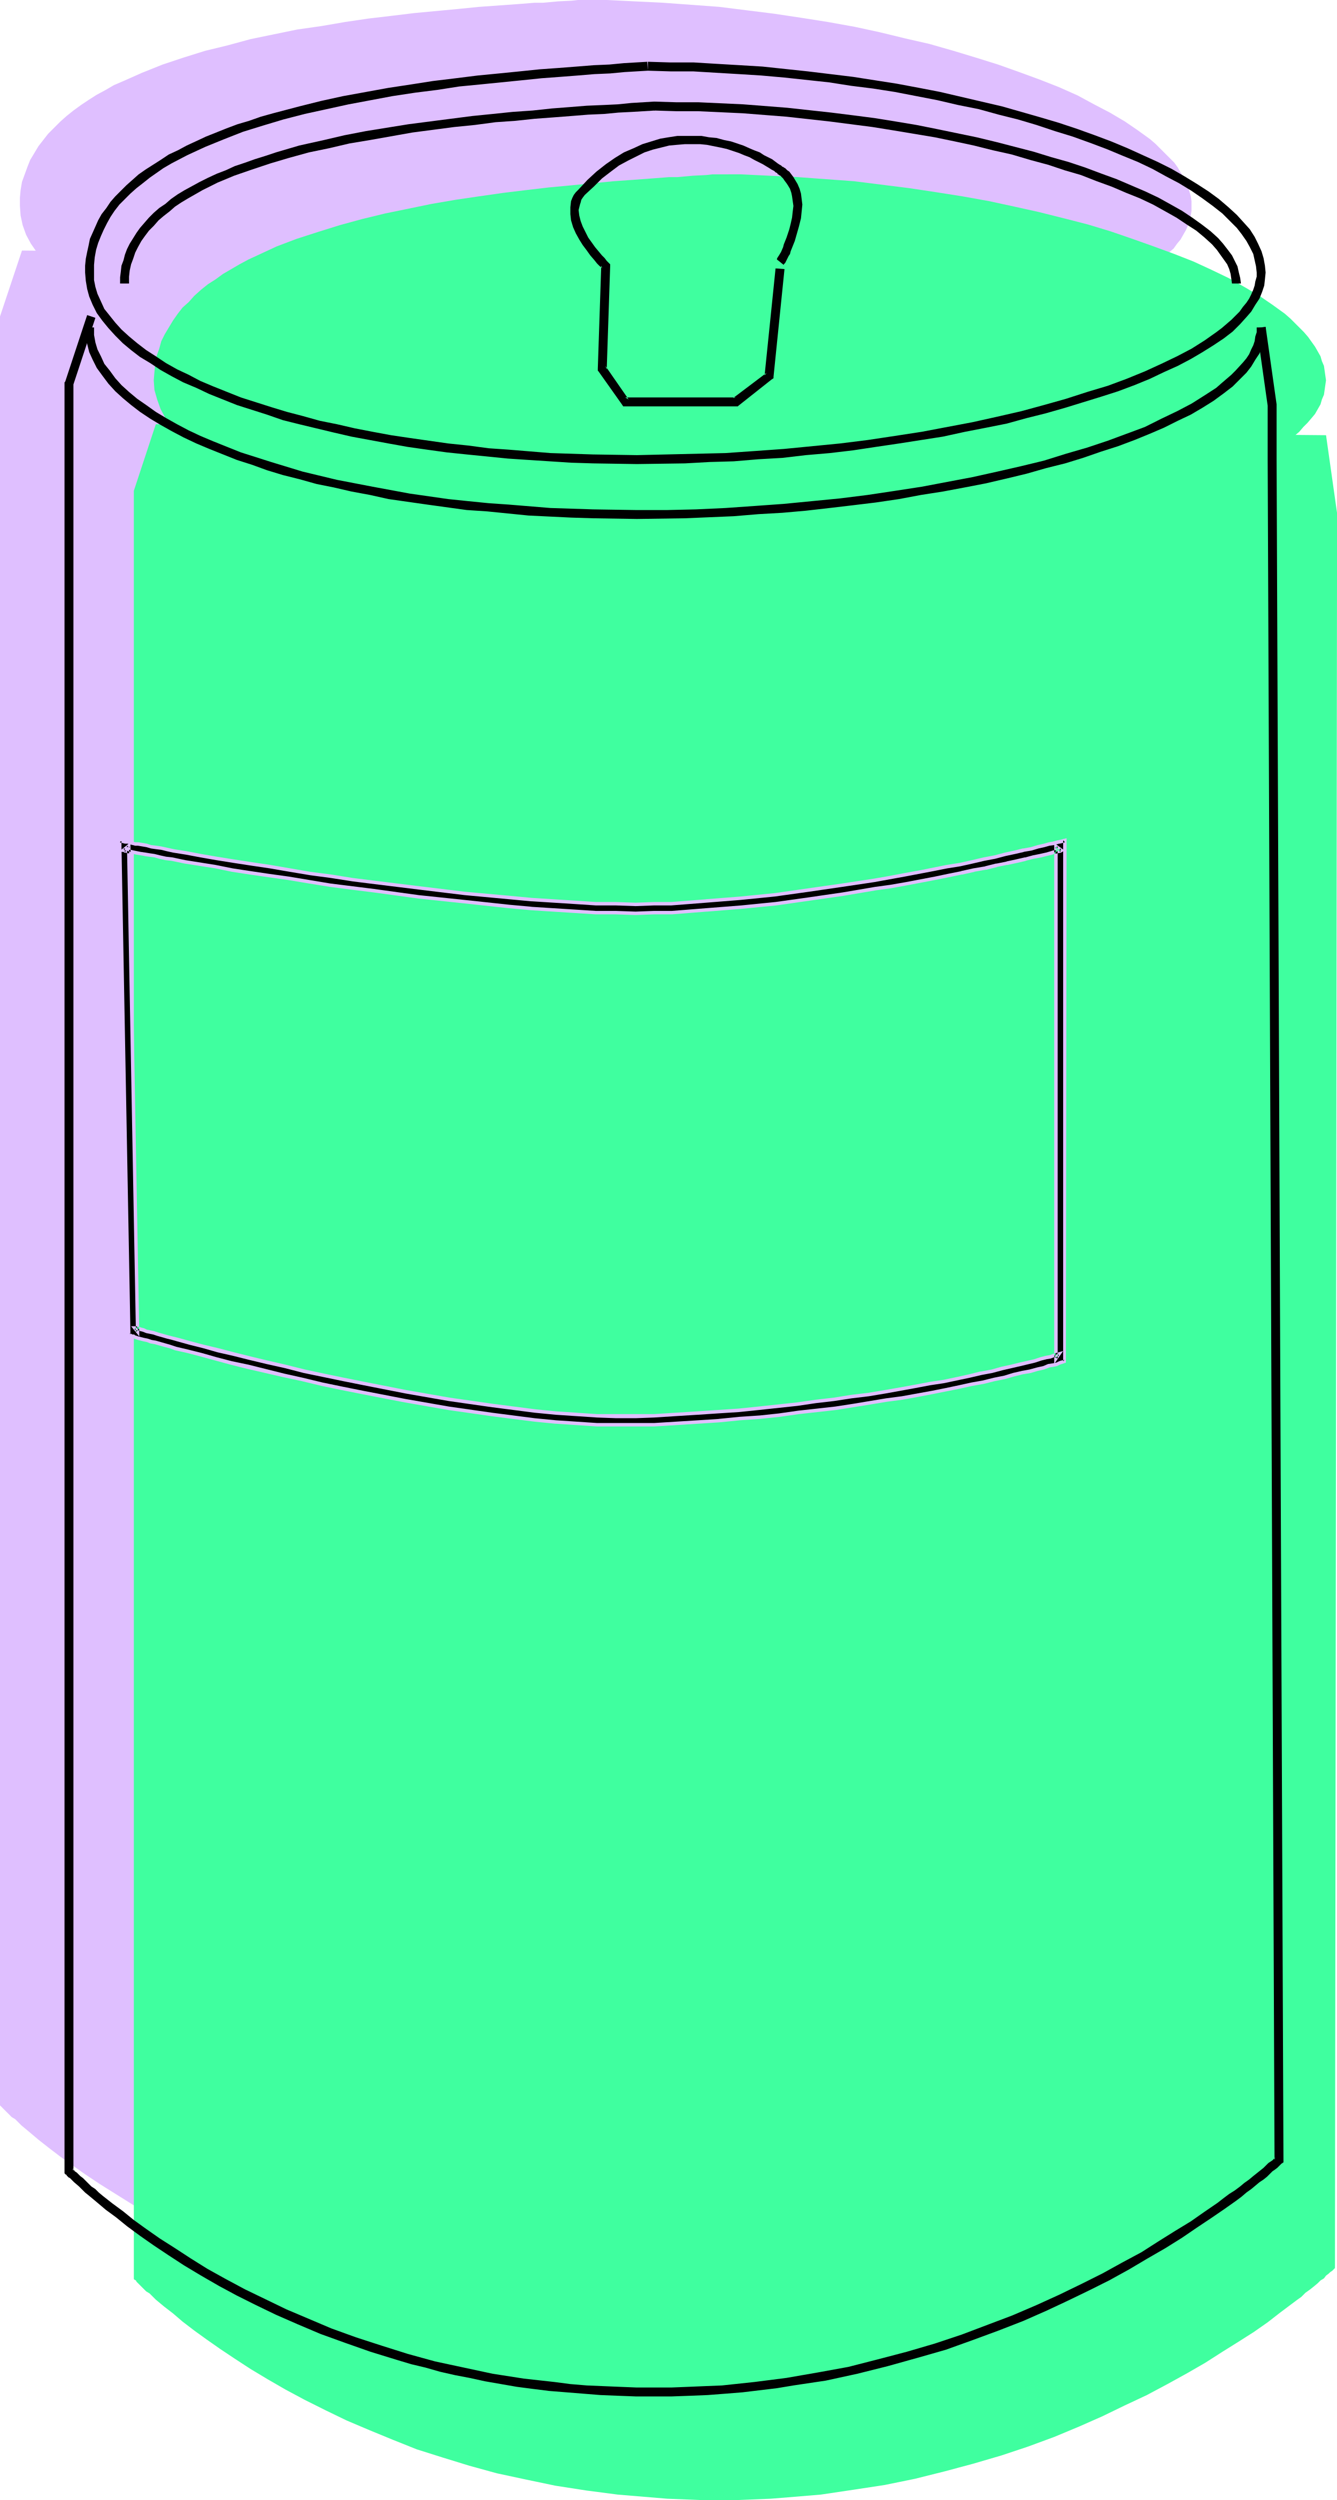 <?xml version="1.0" encoding="UTF-8" standalone="no"?>
<svg
   version="1.0"
   width="83.283mm"
   height="155.711mm"
   id="svg21"
   sodipodi:docname="Soda Can 13.wmf"
   xmlns:inkscape="http://www.inkscape.org/namespaces/inkscape"
   xmlns:sodipodi="http://sodipodi.sourceforge.net/DTD/sodipodi-0.dtd"
   xmlns="http://www.w3.org/2000/svg"
   xmlns:svg="http://www.w3.org/2000/svg">
  <sodipodi:namedview
     id="namedview21"
     pagecolor="#ffffff"
     bordercolor="#000000"
     borderopacity="0.25"
     inkscape:showpageshadow="2"
     inkscape:pageopacity="0.0"
     inkscape:pagecheckerboard="0"
     inkscape:deskcolor="#d1d1d1"
     inkscape:document-units="mm" />
  <defs
     id="defs1">
    <pattern
       id="WMFhbasepattern"
       patternUnits="userSpaceOnUse"
       width="6"
       height="6"
       x="0"
       y="0" />
  </defs>
  <path
     style="fill:#dfbfff;fill-opacity:1;fill-rule:evenodd;stroke:none"
     d="M 5.171,58.981 0,74.494 v 420.945 0.162 0 l 0.323,0.323 0.162,0.162 0.646,0.646 0.485,0.485 1.131,1.131 0.808,0.485 0.646,0.646 0.808,0.808 0.97,0.808 0.97,0.808 2.101,1.778 2.262,1.778 2.747,2.101 2.909,2.101 3.232,2.262 3.393,2.262 3.878,2.424 3.878,2.424 4.201,2.424 4.524,2.424 4.848,2.424 5.009,2.424 5.332,2.262 5.494,2.262 5.817,2.262 5.979,1.939 6.302,1.939 6.463,1.778 6.787,1.454 6.948,1.454 7.271,1.131 7.433,0.97 7.756,0.646 3.878,0.323 4.04,0.162 4.04,0.162 h 4.201 4.04 l 4.201,-0.162 3.878,-0.162 4.04,-0.323 3.878,-0.323 3.878,-0.323 7.595,-0.97 7.433,-1.293 7.11,-1.454 7.11,-1.778 6.787,-1.778 6.463,-1.939 6.302,-2.101 6.14,-2.262 5.817,-2.424 5.656,-2.424 5.171,-2.424 5.171,-2.585 4.848,-2.585 4.686,-2.424 4.363,-2.585 4.04,-2.585 3.716,-2.424 3.555,-2.262 3.232,-2.262 2.909,-2.101 1.454,-1.131 1.293,-0.97 1.131,-0.808 1.131,-0.97 1.131,-0.808 0.97,-0.808 0.808,-0.808 0.97,-0.646 0.646,-0.646 0.808,-0.646 0.485,-0.485 0.646,-0.485 0.323,-0.485 0.485,-0.162 0.323,-0.323 0.162,-0.162 0.162,-0.162 v 0 L 283.098,92.753 V 79.664 l -2.585,-18.098 z"
     id="path1" />
  <path
     style="fill:#dfbfff;fill-opacity:1;fill-rule:evenodd;stroke:none"
     d="m 136.055,0 -1.454,0.162 -3.232,0.162 -1.777,0.162 -1.777,0.162 h -1.939 l -4.04,0.323 -4.524,0.323 -4.524,0.323 -4.848,0.485 -5.171,0.485 -5.171,0.485 -5.332,0.646 -5.494,0.646 -5.494,0.808 -5.656,0.97 -5.656,0.808 -5.494,1.131 -5.494,1.131 -5.332,1.454 -5.332,1.293 -5.171,1.616 -4.848,1.616 -4.848,1.939 -4.363,1.939 -2.262,0.97 -1.939,1.131 -2.101,1.131 -1.777,1.131 -1.939,1.293 -1.777,1.293 -1.616,1.293 -1.454,1.293 -1.454,1.454 -1.454,1.454 -1.131,1.454 -1.131,1.454 -0.97,1.616 -0.97,1.616 -0.646,1.616 -0.646,1.778 -0.646,1.778 -0.323,1.939 -0.162,1.778 v 1.939 l 0.162,2.262 0.485,2.262 0.808,2.262 1.131,2.101 1.454,2.101 1.616,2.101 2.101,2.101 2.262,1.939 2.585,1.939 2.909,1.939 3.07,1.778 3.393,1.778 3.555,1.778 3.878,1.778 4.04,1.454 4.201,1.616 4.524,1.454 4.686,1.293 4.848,1.293 5.009,1.293 5.332,1.131 5.332,1.131 5.494,0.97 5.817,0.808 5.817,0.808 5.979,0.646 6.14,0.646 6.14,0.485 6.463,0.323 6.463,0.323 6.463,0.162 h 6.625 6.787 l 6.625,-0.162 6.625,-0.323 6.787,-0.323 6.625,-0.485 6.625,-0.646 6.463,-0.646 6.463,-0.808 6.463,-0.808 6.14,-0.97 6.302,-1.131 5.979,-1.131 5.817,-1.293 5.655,-1.293 5.494,-1.293 5.332,-1.454 5.171,-1.616 4.848,-1.454 4.686,-1.778 4.363,-1.778 4.201,-1.778 3.878,-1.778 3.555,-1.939 3.232,-1.939 1.454,-0.97 1.454,-0.97 1.293,-0.97 1.293,-1.131 1.131,-0.97 0.97,-1.131 1.131,-0.97 0.808,-1.131 0.808,-0.97 0.646,-1.131 0.646,-1.131 0.485,-1.131 0.323,-1.131 0.323,-1.131 0.162,-1.131 v -1.131 -1.131 l -0.162,-1.131 -0.323,-1.131 -0.323,-1.131 -0.485,-1.131 -0.485,-1.131 -0.808,-1.131 -0.646,-1.131 -0.808,-1.131 -1.131,-1.131 -0.97,-0.97 -1.131,-1.131 -1.131,-1.131 -1.293,-1.131 -2.909,-2.101 -3.07,-2.101 -3.555,-2.101 -3.716,-1.939 -3.878,-2.101 -4.363,-1.939 -4.524,-1.778 -4.848,-1.778 -5.009,-1.778 -5.171,-1.616 -5.332,-1.616 -5.655,-1.616 L 213.132,9.049 207.153,7.595 201.174,6.302 194.872,5.171 188.732,4.201 182.269,3.232 175.805,2.424 169.342,1.616 162.717,1.131 156.092,0.646 149.467,0.323 142.842,0 Z"
     id="path2" />
  <path
     style="fill:#dfbfff;fill-opacity:1;fill-rule:evenodd;stroke:none"
     d="m 137.671,9.372 -1.454,0.162 -1.454,0.162 h -1.616 l -1.616,0.162 -3.555,0.162 -3.878,0.162 -4.201,0.323 -4.363,0.323 -4.686,0.485 -4.686,0.323 -5.009,0.485 -5.171,0.485 -5.171,0.646 -5.171,0.646 -10.665,1.616 -5.171,0.808 -5.171,1.131 -5.171,1.131 -5.009,1.131 -4.848,1.293 -4.686,1.454 -4.524,1.616 -4.201,1.778 -4.04,1.778 -1.939,0.97 -1.777,0.97 -1.777,1.131 -1.616,0.97 -1.454,1.293 -1.616,1.131 -1.293,1.131 -1.293,1.293 -1.131,1.293 -1.131,1.293 -0.808,1.293 -0.97,1.454 -0.646,1.454 -0.646,1.454 -0.485,1.616 -0.323,1.454 -0.162,1.616 -0.162,1.778 z"
     id="path3" />
  <path
     style="fill:#dfbfff;fill-opacity:1;fill-rule:evenodd;stroke:none"
     d="m 274.696,51.224 -0.162,-0.97 v -0.97 l -0.323,-1.131 -0.323,-0.97 -0.485,-0.97 -0.485,-0.808 -0.646,-1.131 -0.646,-0.97 -0.97,-0.97 -0.808,-0.808 -2.101,-1.939 -2.262,-1.939 -2.747,-1.778 -3.07,-1.939 -3.232,-1.778 -3.555,-1.778 -3.716,-1.616 -4.04,-1.616 -4.363,-1.616 -4.524,-1.616 -4.686,-1.454 -5.009,-1.454 -5.171,-1.454 -5.171,-1.131 -5.494,-1.293 -5.655,-1.131 -5.656,-1.131 -5.817,-0.97 -5.979,-0.808 -6.14,-0.808 -6.14,-0.808 -6.14,-0.646 -6.302,-0.485 -6.302,-0.323 -6.302,-0.323 -6.302,-0.162 -6.302,-0.162 z"
     id="path4" />
  <path
     style="fill:#dfbfff;fill-opacity:1;fill-rule:evenodd;stroke:none"
     d="m 4.686,61.566 0.162,2.262 0.485,2.262 0.808,2.101 1.131,2.262 1.454,2.101 1.616,2.101 2.101,1.939 2.262,2.101 2.585,1.939 2.909,1.778 3.07,1.939 3.393,1.778 3.555,1.616 3.878,1.778 4.04,1.616 4.201,1.454 4.524,1.454 4.686,1.454 4.848,1.293 5.009,1.131 5.332,1.131 5.332,1.131 5.494,0.97 5.817,0.808 5.817,0.808 5.979,0.808 6.14,0.485 6.14,0.485 6.463,0.323 6.463,0.323 6.463,0.162 6.625,0.162 6.787,-0.162 6.625,-0.162 6.625,-0.323 6.787,-0.323 6.625,-0.485 6.625,-0.485 6.463,-0.808 6.463,-0.808 6.463,-0.808 6.14,-0.97 6.302,-1.131 5.979,-1.131 5.817,-1.131 5.655,-1.293 5.494,-1.454 5.332,-1.454 5.171,-1.454 4.848,-1.616 4.686,-1.778 4.363,-1.616 4.201,-1.778 3.878,-1.939 3.555,-1.778 3.232,-1.939 1.454,-0.97 1.454,-1.131 1.293,-0.97 1.293,-0.97 1.131,-1.131 0.97,-0.97 1.131,-1.131 0.808,-0.97 0.808,-1.131 0.646,-1.131 0.646,-0.97 0.485,-1.131 0.323,-1.131 0.323,-1.131 0.162,-1.131 v -1.131 z"
     id="path5" />
  <path
     style="fill:#dfbfff;fill-opacity:1;fill-rule:evenodd;stroke:none"
     d="m 167.241,47.669 -2.585,25.37 -7.756,5.979 h -26.015 l -5.494,-7.756 0.808,-24.239 v -0.162 l -0.323,-0.323 -0.646,-0.646 -0.646,-0.808 -0.808,-0.808 -0.808,-1.131 -0.97,-1.131 -0.808,-1.293 -0.808,-1.454 -0.646,-1.293 -0.485,-1.454 -0.323,-1.454 v -1.454 l 0.162,-1.454 0.323,-0.646 0.162,-0.646 0.485,-0.646 0.485,-0.646 2.101,-2.101 2.101,-1.939 2.101,-1.616 2.101,-1.454 2.262,-1.293 1.939,-0.97 2.101,-0.97 2.101,-0.646 1.939,-0.485 2.101,-0.485 1.939,-0.162 1.939,-0.162 h 1.777 l 1.777,0.162 1.939,0.162 1.616,0.323 1.616,0.323 1.616,0.485 1.454,0.485 1.454,0.485 1.293,0.485 1.131,0.485 1.131,0.646 2.101,0.97 0.808,0.485 0.646,0.485 0.646,0.485 0.323,0.162 0.485,0.323 0.162,0.162 v 0 l 0.162,0.162 h 0.162 l 0.323,0.323 0.323,0.323 0.485,0.323 0.323,0.485 0.485,0.646 0.485,0.646 0.485,0.808 0.323,0.97 0.323,1.131 0.162,1.131 0.162,1.293 -0.162,1.454 -0.162,1.616 -0.323,1.778 -0.323,1.131 -0.323,1.131 -0.323,0.97 -0.323,0.97 -0.323,0.808 -0.323,0.646 -0.323,0.646 -0.162,0.485 -0.485,0.808 -0.323,0.646 -0.162,0.323 -0.162,0.162 z"
     id="path6" />
  <path
     style="fill:#3fff9f;fill-opacity:1;fill-rule:evenodd;stroke:none"
     d="m 36.68,99.863 -5.171,15.674 v 420.945 l 0.162,0.162 v 0 l 0.323,0.162 0.162,0.323 0.646,0.646 0.485,0.485 1.131,1.131 0.808,0.485 0.646,0.646 0.808,0.808 0.97,0.808 0.97,0.808 2.101,1.616 2.262,1.939 2.747,2.101 2.909,2.101 3.232,2.262 3.393,2.262 3.716,2.424 4.04,2.424 4.201,2.424 4.524,2.424 4.848,2.424 5.009,2.424 5.332,2.262 5.494,2.262 5.656,2.262 6.14,1.939 6.302,1.939 6.463,1.778 6.787,1.454 6.948,1.454 7.271,1.131 7.433,0.97 7.756,0.646 3.878,0.323 4.04,0.162 4.04,0.162 h 4.201 4.04 l 4.04,-0.162 4.04,-0.162 4.04,-0.323 3.878,-0.323 3.878,-0.323 7.595,-1.131 7.433,-1.131 7.11,-1.454 7.11,-1.778 6.625,-1.778 6.625,-1.939 6.302,-2.101 6.14,-2.262 5.817,-2.424 5.494,-2.424 5.332,-2.585 5.171,-2.424 4.848,-2.585 4.686,-2.585 4.201,-2.424 4.04,-2.585 3.878,-2.424 3.555,-2.262 3.232,-2.262 2.909,-2.262 1.293,-0.97 1.293,-0.97 1.293,-0.97 1.131,-0.808 0.97,-0.97 1.131,-0.808 0.808,-0.646 0.97,-0.808 0.646,-0.646 0.808,-0.485 0.485,-0.646 0.646,-0.485 0.323,-0.323 0.485,-0.323 0.323,-0.323 0.162,-0.162 v 0 l 0.162,-0.162 0.485,-400.1 v -13.089 l -2.585,-18.26 z"
     id="path7" />
  <path
     style="fill:#3fff9f;fill-opacity:1;fill-rule:evenodd;stroke:none"
     d="m 167.726,41.044 -1.454,0.162 -3.232,0.162 -1.777,0.162 -1.777,0.162 h -1.939 l -4.201,0.323 -4.363,0.323 -4.524,0.323 -5.009,0.485 -5.009,0.485 -5.171,0.485 -5.494,0.646 -5.332,0.646 -5.656,0.808 -5.494,0.808 -5.656,0.97 -5.494,1.131 -5.494,1.131 -5.332,1.293 -5.332,1.454 -5.171,1.616 -5.009,1.616 -4.686,1.778 -4.524,2.101 -2.101,0.97 -2.101,1.131 -1.939,1.131 -1.939,1.131 -1.777,1.293 -1.777,1.131 -1.616,1.293 -1.616,1.454 -1.293,1.454 -1.454,1.293 -1.131,1.454 -1.131,1.616 -0.97,1.616 -0.97,1.616 -0.808,1.616 -0.485,1.778 -0.646,1.778 -0.323,1.939 -0.162,1.778 -0.162,1.939 0.162,2.262 0.646,2.262 0.808,2.262 1.131,2.101 1.293,2.101 1.777,2.101 2.101,2.101 2.262,1.939 2.585,1.939 2.909,1.939 3.07,1.778 3.393,1.778 3.555,1.778 3.878,1.778 4.04,1.454 4.201,1.616 4.524,1.454 4.686,1.293 4.848,1.293 5.009,1.293 5.332,1.131 5.332,0.97 5.494,1.131 5.817,0.808 5.817,0.808 5.979,0.646 6.14,0.646 6.14,0.485 6.302,0.323 6.463,0.323 6.625,0.162 h 6.625 6.625 l 6.625,-0.162 6.787,-0.323 6.625,-0.323 6.625,-0.485 6.625,-0.646 6.625,-0.646 6.463,-0.808 6.302,-0.808 6.302,-1.131 6.14,-0.97 5.979,-1.131 5.817,-1.293 5.817,-1.293 5.494,-1.293 5.332,-1.454 5.171,-1.616 4.848,-1.454 4.686,-1.778 4.363,-1.778 4.201,-1.778 3.716,-1.778 3.716,-1.939 3.232,-1.939 1.454,-0.97 1.454,-0.97 1.293,-0.97 1.293,-1.131 1.131,-0.97 0.97,-1.131 0.97,-0.97 0.97,-1.131 0.808,-0.97 0.646,-1.131 0.646,-1.131 0.323,-1.131 0.485,-1.131 0.162,-1.131 0.162,-1.131 0.162,-1.131 -0.162,-1.131 -0.162,-1.131 -0.162,-1.131 -0.485,-1.131 -0.323,-1.131 -0.646,-1.131 -0.646,-1.131 -0.808,-1.131 -0.808,-1.131 -0.97,-1.131 -0.97,-0.97 -1.131,-1.131 -1.131,-1.131 -1.293,-1.131 -2.909,-2.101 -3.07,-2.101 -3.555,-2.101 -3.716,-2.101 -4.04,-1.939 -4.201,-1.939 -4.524,-1.778 -4.848,-1.778 -5.009,-1.778 -5.171,-1.778 -5.332,-1.616 -5.655,-1.454 -5.817,-1.454 -5.817,-1.293 -5.979,-1.293 -6.302,-1.131 -6.14,-0.97 -6.463,-0.97 -6.463,-0.808 -6.463,-0.808 -6.625,-0.485 -6.625,-0.485 -6.625,-0.323 -6.787,-0.323 z"
     id="path8" />
  <path
     style="fill:#3fff9f;fill-opacity:1;fill-rule:evenodd;stroke:none"
     d="m 169.342,50.416 -1.454,0.162 h -1.454 l -1.616,0.162 -1.616,0.162 -3.716,0.162 -3.878,0.162 -4.04,0.323 -4.524,0.323 -4.524,0.485 -4.848,0.323 -4.848,0.485 -5.171,0.485 -5.171,0.646 -5.171,0.646 -10.665,1.616 -5.171,0.808 -5.332,0.97 -5.171,1.293 -4.848,1.131 -5.009,1.293 -4.686,1.454 -4.363,1.616 -4.363,1.616 -4.04,1.939 -1.777,0.97 -1.777,0.97 -1.777,1.131 -1.616,0.97 -1.616,1.131 -1.454,1.131 -1.293,1.293 -1.293,1.131 -1.131,1.293 -1.131,1.293 -0.97,1.454 -0.808,1.454 -0.808,1.454 -0.485,1.454 -0.485,1.454 -0.323,1.616 -0.323,1.616 v 1.616 z"
     id="path9" />
  <path
     style="fill:#3fff9f;fill-opacity:1;fill-rule:evenodd;stroke:none"
     d="m 306.367,92.107 -0.162,-0.97 v -0.97 l -0.323,-0.97 -0.323,-0.97 -0.485,-0.97 -0.485,-0.97 -0.646,-0.97 -0.808,-0.97 -0.808,-0.97 -0.808,-0.97 -2.101,-1.778 -2.424,-1.939 -2.585,-1.939 -3.07,-1.778 -3.232,-1.778 -3.555,-1.778 -3.878,-1.616 -4.04,-1.616 -4.201,-1.616 -4.524,-1.616 -4.848,-1.454 -4.848,-1.454 -5.171,-1.454 -5.332,-1.131 -5.494,-1.293 -5.494,-1.131 -5.655,-1.131 -5.979,-0.97 -5.979,-0.808 -5.979,-0.808 -6.14,-0.808 -6.14,-0.646 -6.302,-0.485 -6.302,-0.323 -6.302,-0.323 -6.302,-0.162 -6.302,-0.162 z"
     id="path10" />
  <path
     style="fill:#3fff9f;fill-opacity:1;fill-rule:evenodd;stroke:none"
     d="m 36.195,102.61 0.162,2.262 0.646,2.262 0.808,2.101 1.131,2.262 1.293,2.101 1.777,2.101 2.101,1.939 2.262,1.939 2.585,2.101 2.909,1.778 3.07,1.939 3.393,1.778 3.555,1.616 3.878,1.778 4.04,1.454 4.201,1.616 4.524,1.454 4.686,1.454 4.848,1.293 5.009,1.131 5.332,1.131 5.332,1.131 5.494,0.97 5.817,0.808 5.817,0.808 5.979,0.808 6.14,0.485 6.14,0.485 6.302,0.323 6.463,0.323 6.625,0.162 6.625,0.162 6.625,-0.162 6.625,-0.162 6.787,-0.323 6.625,-0.323 6.625,-0.485 6.625,-0.485 6.625,-0.808 6.463,-0.808 6.302,-0.808 6.302,-0.97 6.14,-1.131 5.979,-1.131 5.817,-1.131 5.817,-1.293 5.494,-1.454 5.332,-1.454 5.171,-1.616 4.848,-1.454 4.686,-1.778 4.363,-1.616 4.201,-1.778 3.716,-1.939 3.716,-1.778 3.232,-2.101 1.454,-0.97 1.454,-0.97 1.293,-0.97 1.293,-0.97 1.131,-1.131 0.97,-0.97 0.97,-1.131 0.97,-0.97 0.808,-1.131 0.646,-1.131 0.646,-0.97 0.323,-1.131 0.485,-1.131 0.162,-1.131 0.162,-1.131 0.162,-1.131 z"
     id="path11" />
  <path
     style="fill:#3fff9f;fill-opacity:1;fill-rule:evenodd;stroke:none"
     d="m 198.912,88.714 -2.585,25.208 -7.756,6.14 h -26.015 l -5.494,-7.756 0.808,-24.239 -0.162,-0.162 -0.323,-0.323 -0.485,-0.646 -0.808,-0.808 -0.808,-0.808 -0.808,-1.131 -0.808,-1.131 -0.97,-1.454 -0.646,-1.293 -0.646,-1.454 -0.485,-1.454 -0.323,-1.454 -0.162,-1.293 0.323,-1.454 0.162,-0.646 0.323,-0.646 0.323,-0.646 0.646,-0.646 2.101,-2.101 2.101,-1.939 2.101,-1.616 2.101,-1.454 2.101,-1.293 2.101,-0.97 2.101,-0.97 2.101,-0.646 1.939,-0.485 1.939,-0.485 2.101,-0.162 1.777,-0.162 h 1.939 l 1.777,0.162 1.777,0.162 1.616,0.323 1.616,0.323 1.616,0.485 1.454,0.485 1.454,0.485 1.293,0.485 1.293,0.485 1.131,0.646 0.97,0.485 0.97,0.485 0.808,0.485 0.646,0.485 0.646,0.485 0.485,0.162 0.323,0.323 0.162,0.162 h 0.162 v 0.162 h 0.162 l 0.323,0.323 0.485,0.162 0.323,0.485 0.485,0.485 0.485,0.646 0.485,0.646 0.485,0.808 0.323,0.97 0.323,1.131 0.162,1.131 0.162,1.293 -0.162,1.454 -0.162,1.616 -0.323,1.616 -0.323,1.293 -0.485,1.131 -0.323,0.97 -0.323,0.808 -0.323,0.808 -0.323,0.808 -0.162,0.485 -0.323,0.646 -0.323,0.808 -0.323,0.646 -0.323,0.162 v 0.162 z"
     id="path12" />
  <path
     style="fill:#000000;fill-opacity:1;fill-rule:evenodd;stroke:none"
     d="m 20.521,74.17 -5.171,15.674 -0.162,0.162 v 0 421.106 0.485 l 0.323,0.323 h 0.162 v 0.162 l 0.162,0.162 0.323,0.323 0.323,0.162 0.485,0.485 0.485,0.485 1.131,0.97 0.646,0.646 0.808,0.808 0.808,0.646 0.97,0.808 0.97,0.808 2.101,1.778 2.424,1.778 2.585,2.101 3.07,2.262 3.232,2.262 3.393,2.262 3.716,2.424 4.04,2.424 4.201,2.424 4.201,2.262 4.524,2.262 4.686,2.262 5.171,2.262 5.332,2.262 5.817,2.101 5.979,2.101 6.302,1.939 3.232,0.97 3.393,0.808 3.393,0.97 3.555,0.808 3.393,0.646 3.716,0.808 3.716,0.646 3.716,0.646 3.716,0.485 3.878,0.485 4.04,0.323 4.04,0.323 4.04,0.323 4.04,0.162 4.201,0.162 h 4.363 4.201 l 4.363,-0.162 4.04,-0.162 4.201,-0.323 4.04,-0.323 4.04,-0.485 4.04,-0.485 3.878,-0.646 7.595,-1.131 7.433,-1.616 7.11,-1.778 6.948,-1.939 6.787,-1.939 6.302,-2.262 6.14,-2.262 5.817,-2.262 5.494,-2.424 5.171,-2.424 5.009,-2.424 2.262,-1.131 2.262,-1.131 4.686,-2.585 4.363,-2.585 4.201,-2.424 3.878,-2.424 3.555,-2.424 3.393,-2.262 3.07,-2.101 2.747,-1.939 1.293,-0.97 1.131,-0.97 1.131,-0.808 0.97,-0.808 0.97,-0.808 0.97,-0.646 0.808,-0.646 0.646,-0.646 0.646,-0.646 0.485,-0.323 0.646,-0.485 0.323,-0.323 0.323,-0.323 0.162,-0.162 0.162,-0.162 v 0 l 0.485,-0.323 v -0.485 l -1.616,-400.261 v -12.927 -0.162 0 l -2.585,-18.26 -2.101,0.323 2.585,18.26 v -0.162 12.927 l 1.616,400.261 0.162,-0.808 v 0.162 l -0.162,0.162 -0.162,0.162 -0.323,0.323 -0.485,0.323 -0.485,0.323 -0.485,0.485 -0.646,0.646 -0.808,0.646 -0.808,0.646 -0.808,0.646 -0.97,0.808 -1.131,0.808 -0.97,0.808 -1.293,0.97 -1.293,0.808 -1.293,0.97 -1.454,1.131 -3.07,2.101 -3.232,2.262 -3.716,2.262 -3.878,2.424 -4.04,2.585 -4.524,2.424 -4.686,2.585 -4.848,2.424 -5.332,2.585 -5.332,2.424 -5.655,2.424 -5.979,2.262 -5.979,2.262 -6.302,2.101 -6.625,1.939 -6.787,1.778 -6.948,1.778 -7.11,1.293 -7.433,1.293 -7.595,0.97 -7.595,0.808 -4.04,0.162 -3.878,0.162 -4.04,0.162 h -4.04 -4.04 l -4.04,-0.162 -3.878,-0.162 -3.878,-0.162 -3.878,-0.323 -3.716,-0.485 -7.271,-0.808 -7.271,-1.131 -6.787,-1.454 -6.787,-1.454 -6.463,-1.778 -6.14,-1.939 -5.979,-1.939 -5.817,-2.101 -5.332,-2.262 -5.332,-2.262 -5.009,-2.424 -4.686,-2.262 -4.524,-2.424 -4.363,-2.424 -3.878,-2.424 -3.716,-2.424 -3.555,-2.262 -3.232,-2.262 -2.909,-2.101 -2.585,-2.101 -2.424,-1.778 -2.262,-1.778 -0.97,-0.808 -0.808,-0.808 -0.97,-0.646 -0.646,-0.646 -0.646,-0.646 -0.646,-0.646 -0.646,-0.485 -0.485,-0.485 -0.323,-0.323 -0.485,-0.323 -0.323,-0.485 -0.162,-0.162 v 0 l 0.162,0.646 V 90.006 90.491 l 5.171,-15.674 z"
     id="path13" />
  <path
     style="fill:#000000;fill-opacity:1;fill-rule:evenodd;stroke:none"
     d="m 152.375,14.543 -5.494,0.323 -3.393,0.323 -3.716,0.162 -4.04,0.323 -4.201,0.323 -4.524,0.323 -4.686,0.485 -4.848,0.485 -5.009,0.485 -5.171,0.646 -5.332,0.646 -5.171,0.808 -5.332,0.808 -5.332,0.97 -5.332,0.97 -5.171,1.131 -5.171,1.293 -3.07,0.808 -3.07,0.808 -2.909,0.808 -2.747,0.97 -2.747,0.808 -2.585,0.97 -2.424,0.97 -2.424,0.97 -2.424,1.131 -2.101,0.97 -2.101,1.131 -2.101,0.97 -1.939,1.293 -1.777,1.131 -1.777,1.131 -1.616,1.131 -1.454,1.293 -1.454,1.293 -1.293,1.293 -1.293,1.293 -1.131,1.293 -0.97,1.454 -1.131,1.454 -0.808,1.454 -0.646,1.454 -0.646,1.454 -0.646,1.454 -0.323,1.616 -0.323,1.454 -0.323,1.616 -0.162,1.616 v 1.616 l 0.162,1.939 0.323,1.939 0.485,1.778 0.808,1.939 0.97,1.939 1.293,1.778 1.454,1.778 1.616,1.778 1.777,1.778 1.939,1.616 2.101,1.616 2.424,1.454 2.424,1.616 2.585,1.454 2.747,1.454 3.07,1.293 3.07,1.454 3.232,1.293 3.232,1.293 3.555,1.131 3.555,1.131 3.716,1.293 3.878,0.97 4.04,0.97 4.04,0.97 4.201,0.97 4.363,0.808 4.363,0.808 4.524,0.808 4.524,0.646 4.686,0.646 4.686,0.485 4.848,0.485 4.848,0.485 4.848,0.323 10.018,0.646 5.171,0.162 10.341,0.162 11.311,-0.162 5.817,-0.323 5.655,-0.162 5.817,-0.485 5.655,-0.323 5.494,-0.646 5.655,-0.485 5.494,-0.646 5.332,-0.808 5.494,-0.808 5.171,-0.808 5.171,-0.808 5.171,-1.131 5.009,-0.97 4.848,-0.97 4.686,-1.293 4.524,-1.131 4.524,-1.293 4.201,-1.293 4.201,-1.293 4.04,-1.293 3.878,-1.454 3.555,-1.454 3.393,-1.616 3.232,-1.454 3.07,-1.616 2.747,-1.616 2.585,-1.616 2.424,-1.616 2.101,-1.616 1.777,-1.778 1.454,-1.616 1.131,-1.293 0.97,-1.616 0.97,-1.454 0.646,-1.616 0.485,-1.454 0.162,-1.454 0.162,-1.616 -0.162,-1.616 -0.323,-1.778 -0.485,-1.616 -0.808,-1.778 -0.808,-1.616 -1.131,-1.778 -1.454,-1.616 -1.616,-1.778 -1.939,-1.778 -2.262,-1.939 -2.424,-1.778 -2.747,-1.778 -2.909,-1.778 -3.07,-1.778 -3.232,-1.616 -3.555,-1.616 -3.555,-1.616 -3.878,-1.616 -3.878,-1.454 -4.04,-1.454 -4.363,-1.454 -4.363,-1.293 -4.524,-1.293 -4.524,-1.293 -4.848,-1.131 -4.848,-1.131 -4.848,-1.131 -5.009,-0.97 -5.171,-0.97 -5.171,-0.808 -5.171,-0.808 -5.332,-0.646 -5.332,-0.646 -10.665,-1.131 -5.332,-0.323 -5.494,-0.323 -5.332,-0.323 h -5.494 l -5.332,-0.162 v 2.101 l 5.332,0.162 h 5.332 l 5.332,0.323 5.494,0.323 5.171,0.323 5.494,0.485 10.503,1.131 5.171,0.808 5.171,0.646 5.171,0.808 5.009,0.97 5.009,0.97 4.848,1.131 4.848,0.97 4.686,1.293 4.524,1.131 4.363,1.293 4.363,1.454 4.201,1.293 4.04,1.454 3.878,1.454 3.878,1.616 3.555,1.454 3.393,1.616 3.232,1.778 3.07,1.616 2.909,1.778 2.585,1.778 2.424,1.778 2.262,1.778 1.939,1.939 1.454,1.454 1.131,1.454 1.131,1.616 0.808,1.454 0.808,1.616 0.323,1.454 0.323,1.454 0.162,1.454 v 0.97 l -0.323,1.131 -0.162,0.97 -0.323,0.97 -0.485,1.131 -0.485,0.97 -0.646,0.97 -0.808,0.97 -0.808,1.131 -0.97,0.97 -0.97,0.97 -1.131,0.97 -1.131,0.97 -1.293,0.97 -2.747,1.939 -3.07,1.939 -3.393,1.778 -3.716,1.778 -3.878,1.778 -4.363,1.778 -4.363,1.616 -4.848,1.454 -5.009,1.616 -5.171,1.454 -5.332,1.454 -5.655,1.293 -5.817,1.293 -5.979,1.131 -5.979,1.131 -6.302,0.97 -6.463,0.97 -6.463,0.808 -6.625,0.646 -6.625,0.646 -6.787,0.485 -6.948,0.485 -6.948,0.162 -6.948,0.162 -6.948,0.162 -10.341,-0.162 -5.009,-0.162 -5.009,-0.162 -9.857,-0.808 -4.686,-0.323 -4.848,-0.646 -4.686,-0.485 -4.524,-0.646 -4.524,-0.646 -4.363,-0.646 -4.363,-0.808 L 83.54,100.833 79.339,99.863 75.299,99.055 71.259,97.924 67.543,96.955 63.826,95.824 60.271,94.692 56.717,93.561 53.485,92.269 50.253,90.976 47.183,89.683 44.436,88.229 41.689,86.936 39.104,85.482 36.68,83.866 34.418,82.411 32.317,80.796 30.378,79.18 28.601,77.564 27.146,75.948 25.854,74.332 24.561,72.716 23.753,70.939 22.945,69.161 22.46,67.545 22.137,65.929 v -1.778 -1.778 l 0.162,-1.778 0.323,-1.778 0.485,-1.616 0.646,-1.616 0.646,-1.454 0.808,-1.616 0.808,-1.454 0.97,-1.454 1.131,-1.454 1.293,-1.293 1.293,-1.293 1.454,-1.293 1.454,-1.131 1.616,-1.293 1.616,-1.131 1.616,-1.131 1.939,-1.131 3.716,-1.939 4.201,-1.939 4.363,-1.778 4.524,-1.778 4.686,-1.454 4.848,-1.454 5.009,-1.293 5.171,-1.131 5.171,-1.131 5.171,-0.97 5.171,-0.97 5.332,-0.808 5.171,-0.646 5.171,-0.808 5.009,-0.485 4.848,-0.485 4.848,-0.485 4.686,-0.485 4.363,-0.323 4.201,-0.323 3.878,-0.323 3.716,-0.162 3.393,-0.323 5.494,-0.323 z"
     id="path14" />
  <path
     style="fill:#000000;fill-opacity:1;fill-rule:evenodd;stroke:none"
     d="m 153.991,23.915 -5.332,0.323 -3.232,0.323 -3.393,0.162 -3.878,0.162 -4.04,0.323 -4.201,0.323 -4.524,0.485 -4.686,0.323 -4.686,0.485 -4.848,0.485 -5.009,0.646 -10.018,1.293 -5.009,0.808 -5.009,0.808 -5.009,0.97 -4.848,1.131 -2.909,0.646 -2.909,0.646 -2.747,0.808 -2.747,0.808 -2.424,0.808 -2.585,0.808 -2.262,0.808 -2.424,0.808 -2.101,0.97 -2.101,0.808 -2.101,0.97 -1.939,0.97 -1.777,0.97 -1.777,0.97 -1.616,0.97 -1.616,1.131 -1.293,1.131 -1.454,0.97 -1.293,1.131 -1.131,1.131 -2.101,2.424 -0.808,1.131 -0.808,1.293 -0.808,1.293 -0.646,1.293 -0.485,1.293 -0.323,1.293 -0.485,1.293 -0.162,1.454 -0.162,1.293 v 1.454 h 2.101 v -1.616 l 0.162,-1.454 0.323,-1.454 0.485,-1.293 0.485,-1.454 0.646,-1.293 0.808,-1.454 0.808,-1.131 0.97,-1.293 1.131,-1.131 1.131,-1.293 1.131,-0.97 1.454,-1.131 1.293,-1.131 1.454,-0.97 1.616,-0.97 3.393,-1.939 3.555,-1.778 3.878,-1.616 4.201,-1.454 4.363,-1.454 4.363,-1.293 4.686,-1.293 4.686,-0.97 4.848,-1.131 4.848,-0.808 10.018,-1.778 9.857,-1.293 4.848,-0.485 4.848,-0.646 4.686,-0.323 4.524,-0.485 4.363,-0.323 4.201,-0.323 4.04,-0.323 3.716,-0.162 3.393,-0.323 3.232,-0.162 5.332,-0.323 z"
     id="path15" />
  <path
     style="fill:#000000;fill-opacity:1;fill-rule:evenodd;stroke:none"
     d="m 292.147,66.737 -0.162,-1.293 -0.323,-1.293 -0.323,-1.454 -0.646,-1.293 -0.646,-1.293 -0.97,-1.293 -1.131,-1.454 -1.131,-1.293 -1.777,-1.616 -2.101,-1.616 -2.262,-1.616 -2.424,-1.616 -2.585,-1.454 -2.909,-1.616 -3.07,-1.454 -3.393,-1.454 -3.393,-1.454 -3.555,-1.293 -3.878,-1.454 -3.878,-1.293 -4.04,-1.131 -4.201,-1.293 -4.363,-1.131 -4.363,-1.131 -4.686,-1.131 -4.686,-0.97 -4.686,-0.97 -4.848,-0.97 -4.848,-0.808 -5.009,-0.808 -5.009,-0.646 -5.171,-0.646 -10.341,-1.131 -10.341,-0.808 -10.503,-0.485 h -5.171 l -5.332,-0.162 v 2.101 l 5.171,0.162 h 5.171 l 10.503,0.485 10.341,0.808 10.18,1.131 5.009,0.646 5.009,0.646 5.009,0.808 4.848,0.808 4.848,0.808 4.686,0.97 4.524,0.97 4.524,1.131 4.363,0.97 4.363,1.293 4.201,1.131 3.878,1.293 3.878,1.131 3.716,1.454 3.555,1.293 3.393,1.454 3.232,1.293 3.07,1.454 2.909,1.616 2.585,1.454 2.424,1.616 2.262,1.454 1.939,1.616 1.777,1.616 1.131,1.293 0.808,1.131 0.808,1.131 0.808,1.131 0.485,1.131 0.323,1.131 0.162,1.131 0.162,1.131 z"
     id="path16" />
  <path
     style="fill:#000000;fill-opacity:1;fill-rule:evenodd;stroke:none"
     d="m 20.037,77.079 0.162,1.939 0.323,1.939 0.485,1.939 0.808,1.778 0.97,1.939 1.293,1.778 1.454,1.939 1.616,1.778 1.777,1.616 1.939,1.616 2.101,1.616 2.424,1.616 2.424,1.454 2.585,1.454 2.747,1.454 3.07,1.454 3.07,1.293 3.232,1.293 3.232,1.293 3.555,1.131 3.555,1.293 3.716,1.131 3.878,0.97 4.04,1.131 4.04,0.808 4.201,0.97 4.363,0.808 4.363,0.97 4.524,0.646 4.524,0.646 4.686,0.646 4.686,0.646 4.848,0.323 4.848,0.485 4.848,0.485 10.018,0.485 5.171,0.162 10.341,0.162 11.311,-0.162 11.473,-0.485 5.817,-0.485 5.655,-0.323 5.494,-0.485 5.655,-0.646 5.494,-0.646 5.332,-0.646 5.494,-0.808 5.171,-0.97 5.171,-0.808 5.171,-0.97 5.009,-0.97 4.848,-1.131 4.686,-1.131 4.524,-1.293 4.524,-1.131 4.201,-1.293 4.201,-1.454 4.04,-1.293 3.878,-1.454 3.555,-1.454 3.393,-1.454 3.232,-1.616 3.07,-1.454 2.747,-1.616 2.585,-1.616 2.424,-1.778 2.101,-1.616 1.777,-1.778 1.454,-1.454 1.131,-1.454 0.97,-1.616 0.97,-1.454 0.646,-1.616 0.485,-1.454 0.162,-1.454 0.162,-1.616 h -2.101 v 1.131 l -0.323,0.97 -0.162,1.131 -0.323,0.97 -0.485,0.97 -0.485,1.131 -0.646,0.97 -0.808,0.97 -1.777,1.939 -0.97,0.97 -1.131,0.97 -1.131,0.97 -1.293,1.131 -2.747,1.778 -3.07,1.939 -3.393,1.778 -3.716,1.778 -3.878,1.939 -4.363,1.616 -4.363,1.616 -4.848,1.616 -5.009,1.454 -5.171,1.616 -5.332,1.293 -5.655,1.293 -5.817,1.293 -5.979,1.131 -5.979,1.131 -6.302,0.97 -6.463,0.97 -6.463,0.808 -6.625,0.646 -6.625,0.646 -6.787,0.485 -6.948,0.485 -6.948,0.323 -6.948,0.162 h -6.948 l -10.341,-0.162 -5.009,-0.162 -5.009,-0.162 -9.857,-0.808 -4.686,-0.323 -4.848,-0.485 -4.686,-0.485 -4.524,-0.646 -4.524,-0.646 -4.363,-0.808 -4.363,-0.808 -4.201,-0.808 -4.201,-0.808 -4.04,-0.97 -4.04,-0.97 -3.716,-1.131 -3.716,-1.131 -3.555,-1.131 -3.555,-1.131 -3.232,-1.293 -3.232,-1.293 -3.07,-1.293 -2.747,-1.293 -2.747,-1.454 -2.585,-1.454 -2.424,-1.454 -2.262,-1.616 -2.101,-1.454 -1.939,-1.616 -1.777,-1.616 -1.454,-1.616 -1.293,-1.778 -1.293,-1.616 -0.808,-1.778 -0.808,-1.616 -0.485,-1.616 -0.323,-1.778 v -1.778 z"
     id="path17" />
  <path
     style="fill:#000000;fill-opacity:1;fill-rule:evenodd;stroke:none"
     d="m 182.592,63.182 -2.585,25.208 0.485,-0.646 -7.918,5.979 0.646,-0.162 h -26.015 l 0.808,0.485 -5.494,-7.918 0.323,0.808 0.808,-24.239 V 62.213 l -0.323,-0.323 -0.162,-0.162 -0.323,-0.323 -0.485,-0.646 -0.646,-0.646 -0.808,-0.97 -0.808,-0.97 -0.808,-1.131 -0.808,-1.131 -0.646,-1.293 -0.646,-1.293 -0.485,-1.293 -0.323,-1.293 -0.162,-1.293 0.323,-1.293 0.162,-0.485 0.162,-0.646 0.323,-0.485 0.485,-0.646 2.101,-1.939 1.939,-1.939 2.101,-1.616 1.939,-1.454 2.101,-1.131 1.939,-0.97 1.939,-0.97 1.939,-0.646 1.939,-0.485 1.939,-0.485 1.777,-0.162 1.939,-0.162 h 1.777 1.777 l 1.616,0.162 1.616,0.323 1.616,0.323 1.454,0.323 1.454,0.485 1.454,0.485 1.131,0.485 1.293,0.485 1.131,0.646 0.97,0.485 0.97,0.485 0.808,0.485 0.808,0.485 0.485,0.323 0.646,0.323 0.323,0.323 0.323,0.162 0.162,0.162 v 0 0.162 h 0.162 l 0.162,0.162 0.323,0.162 0.323,0.323 0.323,0.323 0.323,0.485 0.485,0.646 0.323,0.485 0.485,0.808 0.323,0.97 0.162,0.808 0.162,1.131 0.162,1.131 -0.162,1.293 -0.162,1.454 -0.323,1.454 -0.323,1.293 -0.323,0.97 -0.323,0.97 -0.323,0.808 -0.323,0.808 -0.162,0.646 -0.485,1.131 -0.485,0.808 -0.323,0.485 -0.162,0.323 v 0.162 l 1.616,1.293 V 62.213 l 0.323,-0.323 0.323,-0.646 0.485,-0.97 0.323,-0.485 0.162,-0.646 0.323,-0.808 0.323,-0.808 0.323,-0.808 0.323,-1.131 0.323,-1.131 0.323,-1.131 0.485,-1.939 0.162,-1.616 0.162,-1.616 -0.162,-1.293 -0.162,-1.293 -0.323,-1.131 -0.485,-1.131 -0.485,-0.808 -0.485,-0.808 -0.485,-0.646 -0.485,-0.646 -0.485,-0.323 -0.485,-0.485 -0.323,-0.162 -0.162,-0.162 -0.162,-0.162 0.162,0.162 h -0.162 l -0.323,-0.323 -0.323,-0.162 -0.485,-0.323 -0.646,-0.485 -0.646,-0.485 -0.97,-0.485 -0.97,-0.485 -0.97,-0.646 -1.293,-0.485 -1.131,-0.485 -1.454,-0.646 -1.454,-0.485 -1.454,-0.485 -1.616,-0.323 -1.777,-0.485 -1.777,-0.162 -1.777,-0.323 h -1.777 -1.939 -1.939 l -2.101,0.323 -1.939,0.323 -2.101,0.646 -2.101,0.646 -2.101,0.97 -2.262,0.97 -2.101,1.293 -2.101,1.454 -2.262,1.778 -2.101,1.939 -2.101,2.262 -0.646,0.646 -0.485,0.646 -0.323,0.646 -0.323,0.808 -0.162,1.454 v 1.616 l 0.162,1.454 0.485,1.616 0.646,1.454 0.808,1.454 0.808,1.293 0.97,1.293 0.808,1.131 0.97,1.131 0.646,0.808 0.646,0.646 0.485,0.323 0.162,0.323 v 0 l -0.323,-0.808 -0.808,24.239 v 0.485 l 0.162,0.162 5.494,7.756 0.323,0.485 h 0.485 26.015 0.485 l 0.162,-0.162 7.756,-6.14 0.485,-0.323 v -0.323 l 2.585,-25.37 z"
     id="path18" />
  <path
     style="fill:#000000;fill-opacity:1;fill-rule:evenodd;stroke:none"
     d="m 31.024,314.456 h 0.162 l 0.162,0.162 h 0.323 l 0.323,0.162 0.485,0.162 0.646,0.162 0.808,0.162 0.808,0.323 0.808,0.162 0.97,0.323 1.131,0.323 1.131,0.323 1.293,0.323 1.293,0.323 2.747,0.808 3.232,0.808 3.393,0.97 3.716,0.808 3.878,0.97 4.04,0.97 4.363,1.131 4.524,0.97 4.524,0.97 4.848,1.131 4.686,0.97 10.018,1.778 10.18,1.778 10.18,1.616 5.171,0.646 5.009,0.485 5.009,0.485 4.848,0.323 4.848,0.323 4.686,0.162 h 4.363 l 4.363,-0.162 5.171,-0.323 5.171,-0.162 5.009,-0.485 4.848,-0.323 4.686,-0.485 4.686,-0.485 4.524,-0.485 4.363,-0.646 4.201,-0.485 4.201,-0.646 4.04,-0.485 3.878,-0.646 3.716,-0.646 3.555,-0.646 3.393,-0.646 3.232,-0.646 3.07,-0.485 3.07,-0.646 2.585,-0.646 2.747,-0.485 2.424,-0.646 2.101,-0.485 2.101,-0.485 1.777,-0.485 1.777,-0.323 1.293,-0.485 1.293,-0.323 0.97,-0.323 0.808,-0.162 0.646,-0.162 0.485,-0.162 h 0.162 l 0.646,-0.323 v -0.646 -120.547 -1.454 l -1.293,0.323 -0.162,0.162 h -0.485 l -0.646,0.162 -0.97,0.323 -1.131,0.323 -1.454,0.323 -1.616,0.323 -1.939,0.485 -2.101,0.485 -2.101,0.485 -2.424,0.485 -2.747,0.646 -2.747,0.485 -2.909,0.646 -3.07,0.646 -3.07,0.646 -3.393,0.646 -3.393,0.646 -3.555,0.646 -3.716,0.485 -7.433,1.293 -7.756,1.131 -8.079,0.97 -8.079,0.97 -8.079,0.646 -8.241,0.485 -4.04,0.162 h -4.363 -4.686 l -4.686,-0.162 -4.848,-0.162 -5.009,-0.323 -5.171,-0.485 -5.332,-0.323 -10.503,-1.131 -10.665,-1.131 -10.503,-1.454 -5.171,-0.646 -5.009,-0.808 -5.009,-0.646 -4.848,-0.808 -4.524,-0.646 -4.363,-0.808 -4.363,-0.646 -3.878,-0.646 -3.716,-0.646 -3.393,-0.485 -3.232,-0.646 -1.454,-0.162 -1.293,-0.323 -1.293,-0.323 -1.131,-0.162 -1.131,-0.162 -0.97,-0.162 -0.808,-0.162 -0.808,-0.162 -0.646,-0.162 H 30.54 L 30.055,198.272 H 29.893 l -0.323,-0.162 -1.293,-0.162 v 1.293 l 2.101,114.245 v 0.808 z M 29.085,200.211 h 0.162 0.162 0.323 l 0.485,0.162 0.485,0.162 0.808,0.162 h 0.646 l 0.97,0.162 0.97,0.162 1.131,0.323 1.131,0.162 1.293,0.162 1.293,0.323 1.454,0.323 3.232,0.485 3.393,0.646 3.716,0.646 4.04,0.646 4.201,0.646 4.363,0.808 4.686,0.646 4.686,0.808 5.009,0.646 5.171,0.808 5.009,0.646 10.665,1.293 10.665,1.293 10.665,0.97 5.171,0.485 5.171,0.323 5.009,0.485 5.009,0.162 4.686,0.162 h 4.686 4.363 l 4.201,-0.162 8.079,-0.485 8.241,-0.808 8.079,-0.808 8.079,-0.97 7.756,-1.131 7.595,-1.293 3.716,-0.646 3.555,-0.646 3.393,-0.646 3.393,-0.646 3.232,-0.646 3.07,-0.485 2.909,-0.646 2.747,-0.646 2.585,-0.485 2.424,-0.646 2.262,-0.485 2.101,-0.485 1.777,-0.323 1.777,-0.485 1.454,-0.323 1.131,-0.323 h 0.485 l 0.485,-0.162 0.646,-0.162 0.485,-0.162 h 0.162 l -1.293,-0.97 v 120.547 l 0.808,-0.97 h -0.162 l -0.485,0.162 -0.485,0.162 -0.97,0.162 -0.97,0.323 -1.131,0.323 -1.454,0.323 -1.616,0.485 -1.939,0.485 -1.939,0.485 -2.262,0.485 -2.424,0.485 -2.585,0.646 -2.747,0.646 -2.909,0.485 -3.07,0.646 -3.232,0.646 -3.393,0.646 -3.555,0.646 -3.716,0.646 -3.878,0.485 -4.04,0.646 -4.04,0.485 -4.201,0.646 -4.363,0.485 -4.524,0.485 -4.524,0.485 -4.848,0.485 -4.848,0.485 -4.848,0.323 -5.171,0.323 -5.009,0.162 -4.363,0.162 h -4.524 l -4.524,-0.162 -4.848,-0.323 -4.848,-0.323 -4.848,-0.485 -5.009,-0.485 -5.171,-0.646 -10.18,-1.454 -10.018,-1.778 -9.857,-1.939 -4.848,-0.97 -4.848,-0.97 -4.524,-1.131 -4.363,-0.97 -4.363,-0.97 -4.04,-1.131 -3.878,-0.808 -3.716,-0.97 -3.393,-0.97 -3.07,-0.808 -2.909,-0.646 -1.293,-0.485 -1.131,-0.323 -1.131,-0.162 -1.131,-0.323 -0.97,-0.323 -0.97,-0.323 -0.808,-0.162 -0.646,-0.162 -0.646,-0.162 -0.485,-0.162 -0.485,-0.162 -0.162,-0.162 h -0.323 l 0.646,0.97 -1.939,-114.407 z"
     id="path19" />
  <path
     style="fill:#dfbfff;fill-opacity:1;fill-rule:evenodd;stroke:none"
     d="m 31.024,314.941 h 0.162 -0.162 0.162 v 0 h 0.323 v 0.162 l 0.485,0.162 0.485,0.162 0.646,0.162 0.646,0.162 0.808,0.162 0.808,0.323 0.97,0.162 1.131,0.323 1.131,0.323 1.293,0.323 1.293,0.485 2.909,0.646 3.07,0.808 3.555,0.97 3.555,0.97 3.878,0.97 8.402,1.939 4.524,0.97 4.686,1.131 4.686,0.97 v 0 l 4.848,0.97 10.018,1.939 10.18,1.778 10.18,1.454 5.009,0.646 5.171,0.646 4.848,0.485 h 0.162 l 4.848,0.323 4.848,0.323 h 4.686 4.363 4.363 l 5.171,-0.323 5.171,-0.323 5.009,-0.323 v 0 l 4.848,-0.485 4.686,-0.323 4.686,-0.485 4.524,-0.646 4.363,-0.485 4.363,-0.485 4.04,-0.646 4.04,-0.646 3.878,-0.646 3.716,-0.485 3.555,-0.646 3.393,-0.646 3.232,-0.646 3.232,-0.646 2.909,-0.646 2.747,-0.485 v 0 l 2.585,-0.646 v 0 l 2.424,-0.485 v 0 l 2.262,-0.646 1.939,-0.485 1.939,-0.323 1.616,-0.485 1.454,-0.323 1.293,-0.485 0.97,-0.162 0.808,-0.162 0.646,-0.323 0.485,-0.162 0.97,-0.323 0.162,-123.456 -1.939,0.485 h -0.162 l -1.131,0.323 -0.97,0.162 -1.131,0.323 -1.454,0.323 -1.616,0.485 v 0 l -1.777,0.323 h -0.162 l -1.939,0.485 -2.262,0.485 v 0 l -2.424,0.646 v 0 l -2.585,0.485 v 0 l -2.747,0.646 v 0 l -2.909,0.646 v 0 l -3.07,0.485 -3.232,0.646 -3.232,0.646 -3.555,0.646 -3.393,0.646 -3.716,0.646 -7.433,1.131 -7.918,1.131 -7.918,1.131 -8.079,0.808 -8.241,0.646 h 0.162 l -8.241,0.646 h -4.04 l -4.363,0.162 -4.686,-0.162 h -4.686 l -4.848,-0.323 -10.18,-0.646 v 0 l -5.171,-0.485 -10.665,-0.97 -10.665,-1.293 -10.503,-1.293 -5.171,-0.646 -5.009,-0.808 -5.009,-0.646 -4.686,-0.808 -4.686,-0.808 -4.363,-0.646 -4.201,-0.646 -4.04,-0.646 -3.716,-0.646 -3.393,-0.646 -3.07,-0.485 -1.454,-0.323 -1.454,-0.323 -1.131,-0.162 -1.293,-0.162 -0.97,-0.323 -0.97,-0.162 -0.97,-0.162 h -0.646 l -0.808,-0.162 -0.485,-0.162 v 0 l -0.485,-0.162 v 0 H 29.893 v 0 h -0.162 -0.162 v 0 l -1.777,-0.323 v 1.778 l 2.101,114.245 v 0 l 0.162,1.131 0.97,0.323 0.162,-0.808 -0.646,-0.323 0.162,0.323 v -0.646 0 L 28.601,199.242 v -1.293 l -0.485,0.323 1.293,0.323 h 0.162 v 0 h 0.162 v 0 h 0.323 v 0 l 0.485,0.162 v 0 l 0.646,0.162 0.646,0.162 h 0.646 l 0.97,0.162 0.97,0.162 1.131,0.323 1.131,0.162 1.293,0.162 1.293,0.323 1.454,0.323 3.07,0.485 3.393,0.646 3.716,0.646 4.04,0.646 4.201,0.646 4.363,0.646 4.686,0.808 4.848,0.808 4.848,0.646 5.171,0.808 5.171,0.646 10.503,1.293 10.665,1.293 10.503,0.97 5.171,0.485 h 0.162 l 10.18,0.646 4.848,0.323 h 4.686 l 4.686,0.162 4.363,-0.162 h 4.04 l 8.241,-0.646 v 0 l 8.079,-0.646 8.079,-0.808 8.079,-1.131 7.756,-1.131 7.595,-1.131 3.555,-0.646 3.555,-0.646 3.393,-0.646 3.393,-0.646 3.232,-0.646 3.07,-0.485 v 0 l 2.909,-0.646 v 0 l 2.747,-0.646 v 0 l 2.585,-0.485 v 0 l 2.424,-0.646 v 0 l 2.262,-0.485 2.101,-0.485 h -0.162 l 1.939,-0.323 v 0 l 1.616,-0.485 1.454,-0.323 1.131,-0.323 1.131,-0.162 1.131,-0.323 h 0.162 l 1.293,-0.323 -0.485,-0.485 v 122.648 l 0.323,-0.323 -0.808,0.162 -0.485,0.162 -0.646,0.323 -0.808,0.162 -1.131,0.162 -1.131,0.485 -1.454,0.323 -1.777,0.485 -1.777,0.323 -2.101,0.485 -2.101,0.646 v 0 l -2.424,0.485 v 0 l -2.585,0.646 v 0 l -2.747,0.485 -2.909,0.646 -3.07,0.646 -3.232,0.646 -3.555,0.646 -3.555,0.646 -3.716,0.485 -3.878,0.646 -3.878,0.646 -4.201,0.646 -4.363,0.485 -4.363,0.485 -4.524,0.646 -4.524,0.485 -4.848,0.323 -4.848,0.485 h 0.162 l -5.009,0.323 -5.171,0.323 -5.171,0.323 h -4.363 -4.363 -4.686 l -4.848,-0.323 -4.848,-0.323 v 0 l -5.009,-0.485 -5.009,-0.646 -5.009,-0.646 -10.18,-1.454 -10.18,-1.778 -10.018,-1.939 -4.848,-0.97 v 0 l -4.686,-0.97 -4.686,-1.131 -4.363,-0.97 -8.402,-2.101 -3.878,-0.808 -3.716,-0.97 -3.393,-0.97 -3.232,-0.808 -2.747,-0.646 -1.454,-0.485 -1.131,-0.323 -1.131,-0.323 -1.131,-0.323 -0.97,-0.162 -0.97,-0.323 -0.808,-0.162 -0.646,-0.162 -0.646,-0.162 -0.485,-0.162 -0.485,-0.162 h 0.162 l -0.323,-0.162 v 0 h -0.323 -0.162 0.162 z"
     id="path20" />
  <path
     style="fill:#dfbfff;fill-opacity:1;fill-rule:evenodd;stroke:none"
     d="m 27.954,200.535 h 1.293 -0.162 l 0.162,0.162 h 0.162 0.323 -0.162 l 0.485,0.162 v 0 h 0.646 l 0.646,0.162 0.808,0.162 0.97,0.162 0.97,0.162 h -0.162 l 1.131,0.162 v 0 l 1.293,0.162 1.131,0.323 1.454,0.323 1.454,0.162 3.07,0.646 7.271,1.131 3.878,0.808 4.201,0.646 4.524,0.646 4.524,0.646 4.848,0.808 5.009,0.808 5.009,0.646 5.171,0.646 10.665,1.454 10.665,1.131 10.503,1.131 5.332,0.485 v 0 l 10.18,0.646 5.009,0.323 h 4.686 l 4.686,0.162 4.363,-0.162 h 4.201 l 8.079,-0.646 h 0.162 l 8.079,-0.646 8.241,-0.808 7.918,-1.131 7.918,-1.131 7.595,-1.293 3.555,-0.485 3.555,-0.646 3.393,-0.646 3.393,-0.646 3.232,-0.646 3.07,-0.646 h 0.162 l 2.909,-0.646 h -0.162 l 2.747,-0.485 h 0.162 l 2.585,-0.646 h -0.162 l 2.424,-0.485 h 0.162 l 2.262,-0.485 2.101,-0.485 h -0.162 l 1.939,-0.485 v 0 l 1.777,-0.323 1.293,-0.323 1.293,-0.323 0.485,-0.162 1.616,-0.323 0.808,-0.485 -2.424,-1.778 v 122.648 l 2.101,-3.07 -1.616,0.485 -0.646,0.162 -0.808,0.323 -0.97,0.162 -1.293,0.323 -1.454,0.485 -3.555,0.808 -1.939,0.485 -2.262,0.485 -2.262,0.646 v 0 l -2.585,0.485 h -0.162 l -2.585,0.646 v 0 l -2.909,0.646 -3.07,0.646 -3.232,0.485 -3.393,0.646 -3.555,0.646 -3.716,0.646 -3.878,0.646 -4.04,0.485 -4.04,0.646 -4.201,0.485 -4.524,0.646 -4.524,0.485 -4.524,0.485 -4.686,0.485 -4.848,0.323 v 0 l -4.848,0.323 -5.171,0.323 -5.009,0.323 h -4.363 -4.524 -4.524 l -4.848,-0.323 h 0.162 l -5.009,-0.323 -4.848,-0.485 -5.009,-0.646 -5.009,-0.646 -10.18,-1.454 -10.18,-1.778 -9.857,-1.939 -4.848,-0.97 -4.686,-0.97 v 0 l -4.524,-0.97 -4.524,-1.131 -4.201,-0.97 -4.04,-0.97 -3.878,-0.97 -3.716,-0.97 -3.393,-0.808 -3.07,-0.808 -2.909,-0.808 -1.293,-0.323 -1.293,-0.323 -1.131,-0.323 -1.131,-0.323 -0.97,-0.323 -0.808,-0.162 -0.808,-0.162 -0.646,-0.323 -0.646,-0.162 -0.485,-0.162 h -0.485 v 0 l -0.162,-0.162 h -0.162 -0.162 -0.97 l 1.939,2.424 -2.101,-116.346 -2.747,2.262 h 1.454 l 1.131,-1.131 -0.646,-0.323 2.101,114.407 0.646,-0.323 -0.646,-0.808 -0.323,0.646 v 0 0 h 0.162 -0.162 0.323 l 0.162,0.162 h 0.323 l 0.485,0.162 0.646,0.162 0.808,0.323 0.808,0.162 0.808,0.162 0.97,0.323 1.131,0.323 1.131,0.323 1.293,0.323 1.131,0.323 2.909,0.808 3.232,0.808 3.393,0.97 3.555,0.808 3.878,0.97 4.04,0.97 4.363,0.97 4.363,1.131 4.686,0.97 v 0 l 4.686,0.97 4.848,0.97 9.857,1.939 10.18,1.778 10.18,1.454 5.009,0.646 5.009,0.646 5.009,0.485 4.848,0.323 v 0 l 4.848,0.323 4.524,0.162 h 4.524 l 4.363,-0.162 5.009,-0.323 5.171,-0.323 4.848,-0.323 v 0 l 5.009,-0.323 4.686,-0.485 4.524,-0.485 4.524,-0.485 4.363,-0.646 4.201,-0.485 4.201,-0.646 4.04,-0.485 3.878,-0.646 3.555,-0.646 3.555,-0.646 3.393,-0.646 3.232,-0.485 3.07,-0.646 3.07,-0.646 v 0 l 2.747,-0.646 v 0 l 2.585,-0.485 v 0 l 2.424,-0.646 2.101,-0.485 2.101,-0.485 3.393,-0.808 1.454,-0.485 1.293,-0.323 0.97,-0.162 0.808,-0.323 0.646,-0.162 0.485,-0.162 -0.323,-0.646 -0.808,0.97 0.808,0.323 V 199.242 l -0.646,0.323 1.293,0.97 0.162,-0.808 -0.323,0.162 -1.616,0.323 -0.485,0.162 -1.131,0.323 -1.454,0.323 -1.616,0.323 v 0 l -1.777,0.485 h -0.162 l -2.101,0.485 -2.262,0.485 h 0.162 l -2.424,0.485 h -0.162 l -2.585,0.646 h 0.162 l -2.909,0.485 v 0 l -2.909,0.646 h 0.162 l -3.232,0.646 -3.07,0.646 -3.393,0.646 -3.393,0.646 -3.716,0.646 -3.555,0.485 -7.595,1.293 -7.756,1.131 -8.079,1.131 -8.079,0.808 -8.241,0.646 v 0 l -8.079,0.646 h -4.201 l -4.363,0.162 -4.686,-0.162 h -4.686 l -5.009,-0.323 -10.18,-0.646 h 0.162 l -5.332,-0.485 -10.503,-1.131 -10.826,-1.131 -10.503,-1.454 -5.171,-0.646 -5.171,-0.646 -4.848,-0.808 -4.848,-0.808 -4.686,-0.646 -4.363,-0.646 -4.201,-0.646 -4.04,-0.808 -7.11,-1.131 -3.07,-0.646 -1.454,-0.162 -1.454,-0.323 -1.293,-0.323 -1.131,-0.162 v 0 l -0.97,-0.162 v 0 l -1.131,-0.162 -0.808,-0.162 -0.808,-0.162 -0.646,-0.162 h -0.646 0.162 l -0.485,-0.162 h -0.162 -0.162 v 0 l -0.323,-0.162 h -0.162 l 0.323,0.808 z"
     id="path21" />
</svg>
